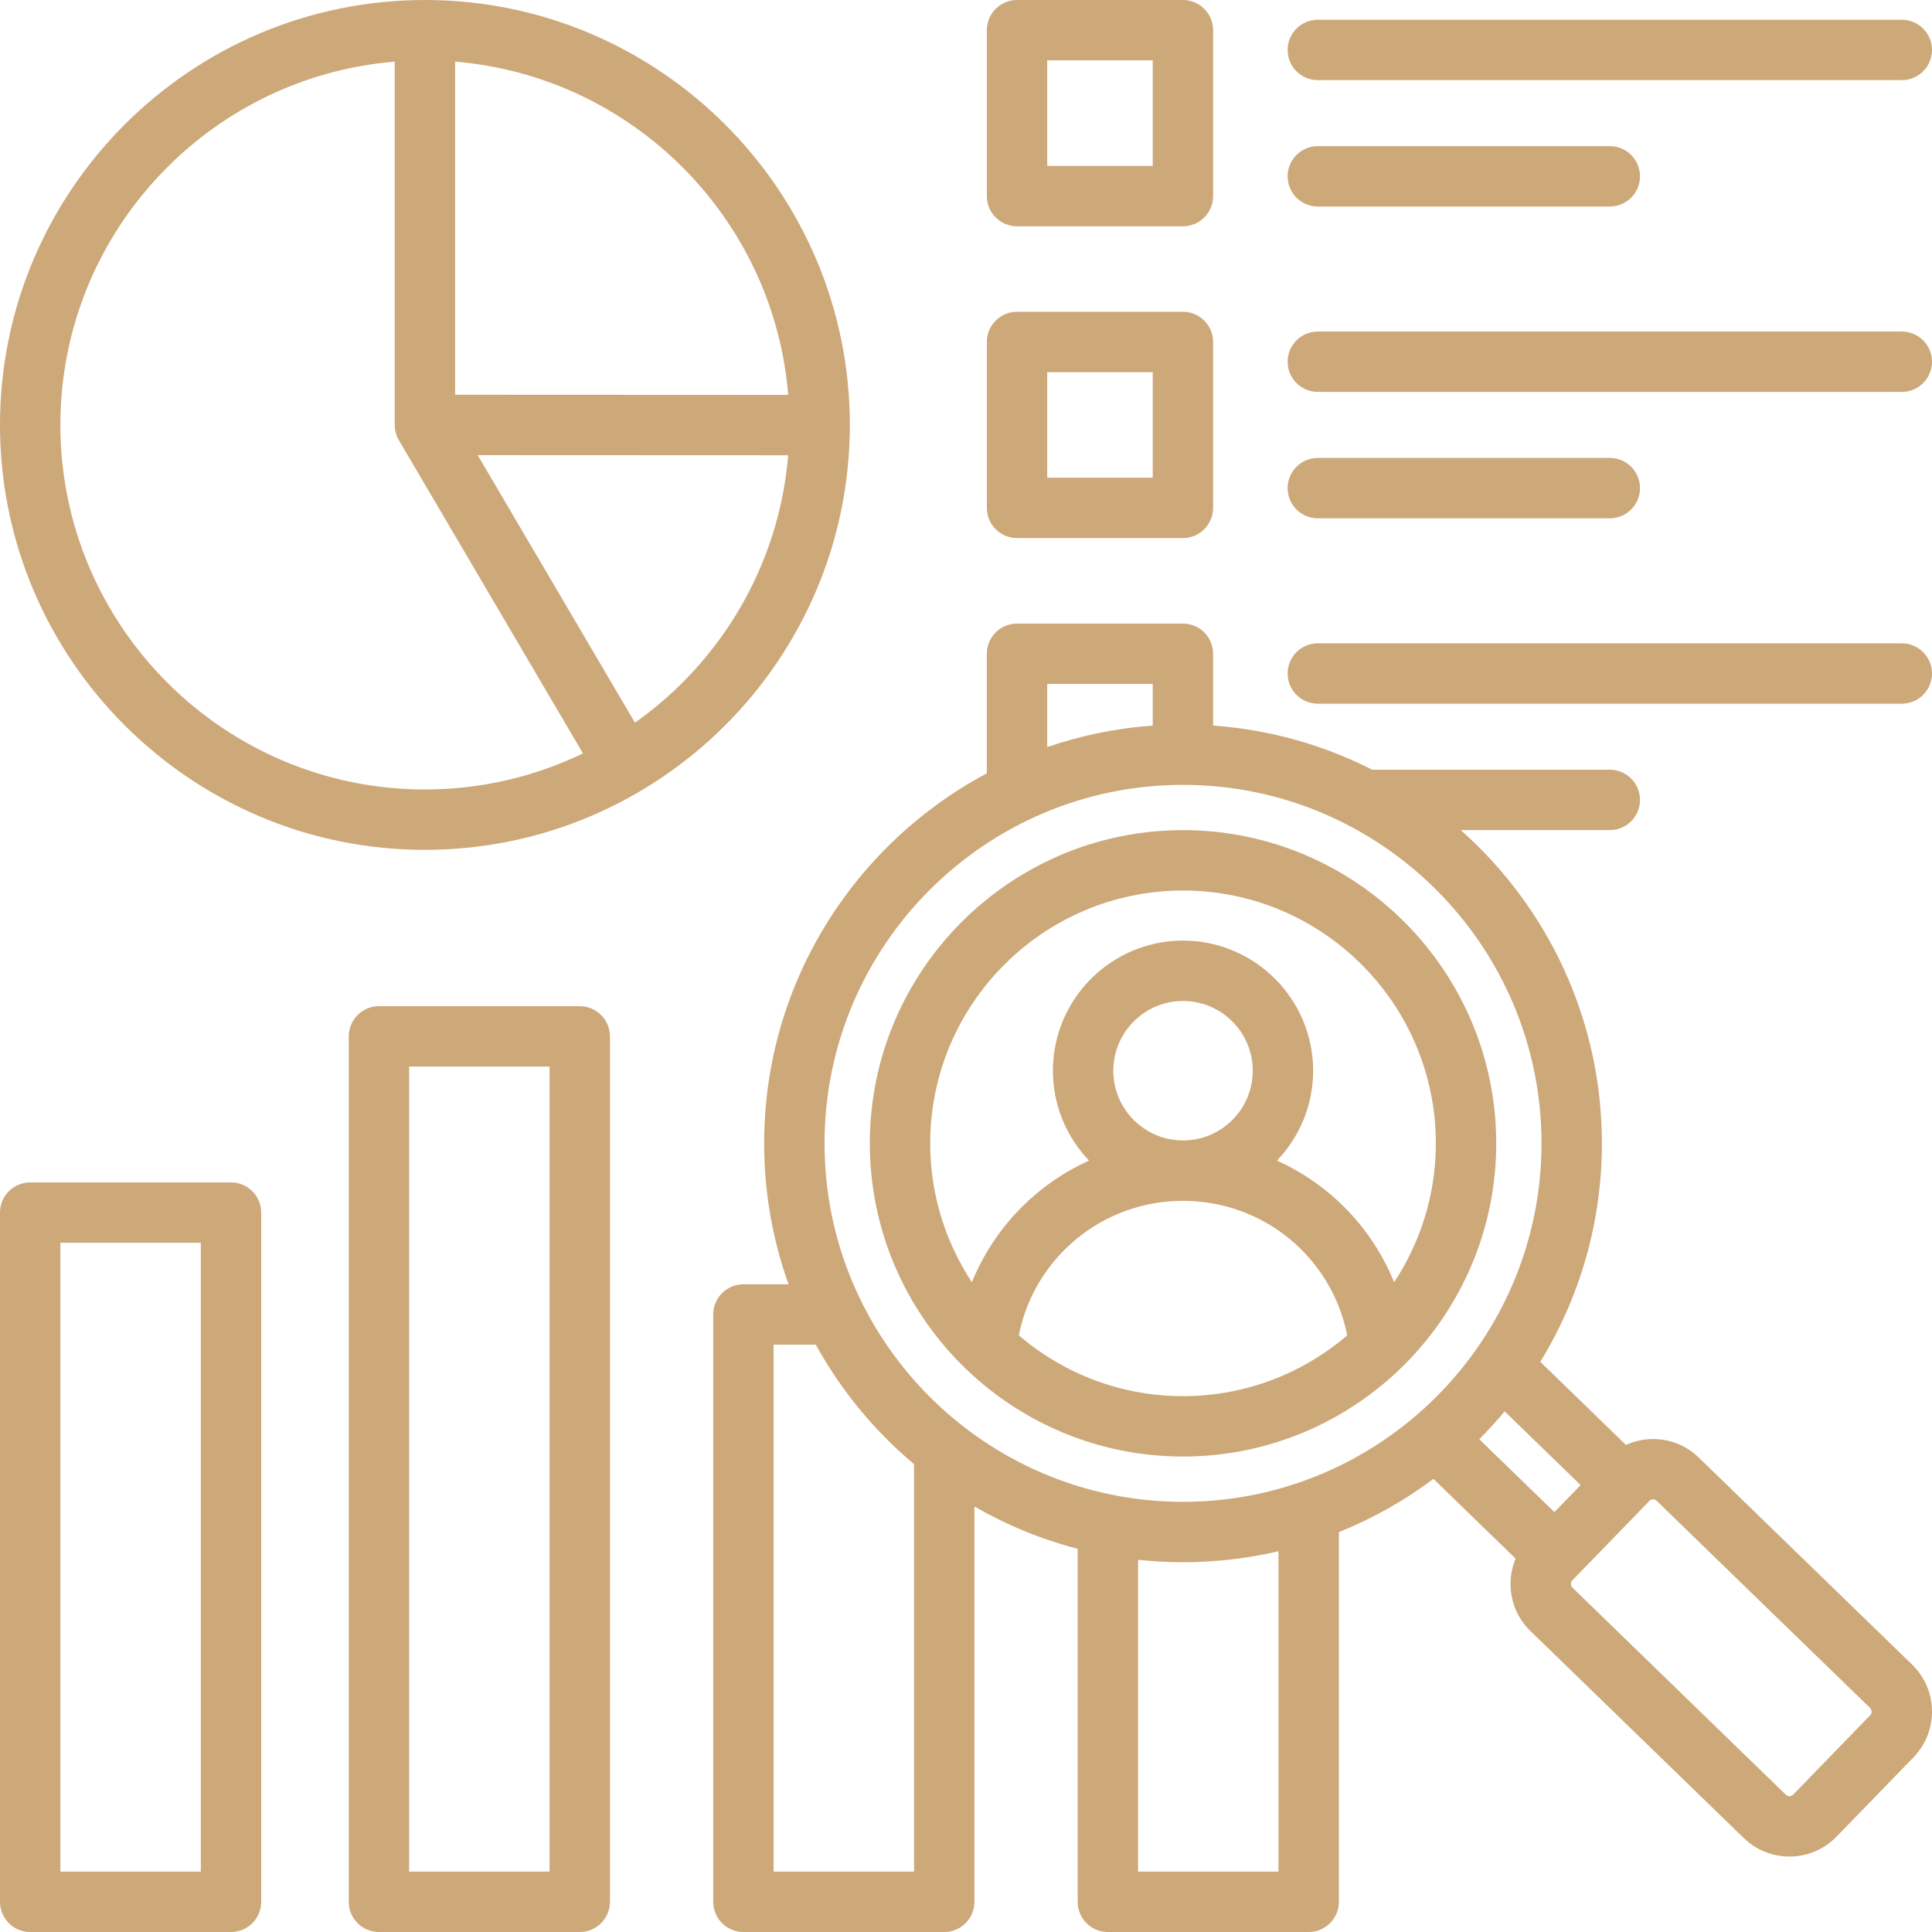 <svg fill="#cda879" id="Layer_1" enable-background="new 0 0 512 512" height="512" viewBox="0 0 512 512" width="512" xmlns="http://www.w3.org/2000/svg"><path d="m341.235 178.486c0-4.418 3.582-8 8-8h154.765c4.418 0 8 3.582 8 8s-3.582 8-8 8h-154.765c-4.418 0-8-3.581-8-8zm-341.235-65.877c0-62.092 50.516-112.609 112.608-112.609s112.608 50.517 112.608 112.609-50.516 112.608-112.608 112.608-112.608-50.516-112.608-112.608zm208.878 8.042-82.284-.036 41.681 70.907c22.692-16.054 38.183-41.636 40.603-70.871zm-88.27-104.317v88.278l88.277.039c-3.843-46.922-41.361-84.452-88.277-88.317zm-104.608 96.275c0 53.27 43.338 96.608 96.608 96.608 14.999 0 29.21-3.436 41.888-9.562l-48.785-82.992c-.723-1.229-1.104-2.629-1.104-4.054v-96.275c-49.54 4.081-88.607 45.699-88.607 96.275zm333.235-91.373h154.765c4.418 0 8-3.582 8-8s-3.582-8-8-8h-154.765c-4.418 0-8 3.582-8 8s3.582 8 8 8zm0 33.494h77.382c4.418 0 8-3.582 8-8s-3.582-8-8-8h-77.382c-4.418 0-8 3.582-8 8s3.582 8 8 8zm-87.713-2.764v-43.966c0-4.418 3.582-8 8-8h43.966c4.418 0 8 3.582 8 8v43.966c0 4.418-3.582 8-8 8h-43.966c-4.418 0-8-3.582-8-8zm16-8h27.966v-27.966h-27.966zm71.713 59.895h154.765c4.418 0 8-3.582 8-8s-3.582-8-8-8h-154.765c-4.418 0-8 3.582-8 8s3.582 8 8 8zm0 33.494h77.382c4.418 0 8-3.582 8-8s-3.582-8-8-8h-77.382c-4.418 0-8 3.582-8 8s3.582 8 8 8zm-87.713-2.764v-43.966c0-4.418 3.582-8 8-8h43.966c4.418 0 8 3.582 8 8v43.966c0 4.418-3.582 8-8 8h-43.966c-4.418 0-8-3.581-8-8zm16-8h27.966v-27.966h-27.966zm-208.302 194.759v182.65c0 4.418-3.582 8-8 8h-53.22c-4.418 0-8-3.582-8-8v-182.65c0-4.418 3.582-8 8-8h53.22c4.418 0 8 3.581 8 8zm-16 8h-37.22v166.65h37.22zm453.888 136.342-20.422 21.046c-3.399 3.503-7.93 5.263-12.464 5.263-4.359 0-8.722-1.626-12.091-4.895l-56.564-54.889c-3.321-3.221-5.189-7.554-5.259-12.201-.037-2.436.435-4.795 1.345-6.972l-21.77-21.125c-7.655 5.728-16.073 10.486-25.067 14.105v97.976c0 4.418-3.582 8-8 8h-53.219c-4.418 0-8-3.582-8-8v-93.557c-9.698-2.521-18.885-6.323-27.367-11.215v104.772c0 4.418-3.582 8-8 8h-53.219c-4.418 0-8-3.582-8-8v-155.65c0-4.418 3.582-8 8-8h11.971c-4.186-11.679-6.474-24.253-6.474-37.354 0-42.433 23.937-79.376 59.014-98.05v-31.696c0-4.418 3.582-8 8-8h43.966c4.418 0 8 3.582 8 8v19.03c15.082 1.076 29.34 5.176 42.169 11.7h62.96c4.418 0 8 3.582 8 8s-3.582 8-8 8h-39.5c22.926 20.35 37.4 50.022 37.4 83.016 0 21.198-5.976 41.024-16.327 57.89l22.702 22.029c2.149-.975 4.493-1.518 6.928-1.554 4.665-.07 9.033 1.667 12.354 4.89l56.564 54.889c6.871 6.668 7.037 17.682.37 24.552zm-108.357-91.671c-2.135 2.559-4.38 5.023-6.734 7.379l19.914 19.324 6.954-7.166zm-121.229-176.037c8.872-3.049 18.247-5.003 27.966-5.7v-11.034h-27.966zm-59.013 105.012c0 52.385 42.619 95.004 95.005 95.004s95.004-42.619 95.004-95.004c0-52.386-42.618-95.004-95.004-95.004s-95.005 42.618-95.005 95.004zm23.721 85.02c-10.511-8.827-19.368-19.561-26.032-31.666h-11.187v139.65h37.219zm96.586 23.072c-8.13 1.903-16.601 2.912-25.303 2.912-4.026 0-8-.221-11.916-.641v82.641h37.219zm156.78 41.533-56.564-54.889c-.316-.307-.685-.374-.946-.374-.008 0-.016 0-.023 0-.264.004-.644.077-.959.402l-20.423 21.047c-.315.325-.377.707-.373.97s.077.642.401.958l56.566 54.89c.523.507 1.424.493 1.93-.028l20.422-21.047c.505-.521.491-1.423-.031-1.929zm-333.95-177.975v229.354c0 4.418-3.582 8-8 8h-53.22c-4.418 0-8-3.582-8-8v-229.354c0-4.418 3.582-8 8-8h53.22c4.417 0 8 3.582 8 8zm-16 8h-37.22v213.354h37.22zm84.868 20.35c0-45.766 37.233-83 83-83s83 37.234 83 83-37.233 83-83 83-83-37.234-83-83zm83 67c16.6 0 31.798-6.082 43.515-16.117-4.071-20.581-22.122-35.65-43.515-35.65s-39.443 15.069-43.515 35.651c11.717 10.034 26.915 16.116 43.515 16.116zm0-67.767c10.19 0 18.48-8.291 18.48-18.481s-8.29-18.48-18.48-18.48-18.48 8.29-18.48 18.48 8.289 18.481 18.48 18.481zm-67 .767c0 13.588 4.077 26.237 11.057 36.809 5.844-14.418 17.043-25.921 31.047-32.238-5.93-6.196-9.584-14.586-9.584-23.819 0-19.013 15.468-34.48 34.48-34.48s34.48 15.468 34.48 34.48c0 9.233-3.655 17.623-9.584 23.819 14.004 6.317 25.204 17.82 31.047 32.238 6.979-10.572 11.057-23.22 11.057-36.809 0-36.944-30.056-67-67-67s-67 30.056-67 67z"/></svg>